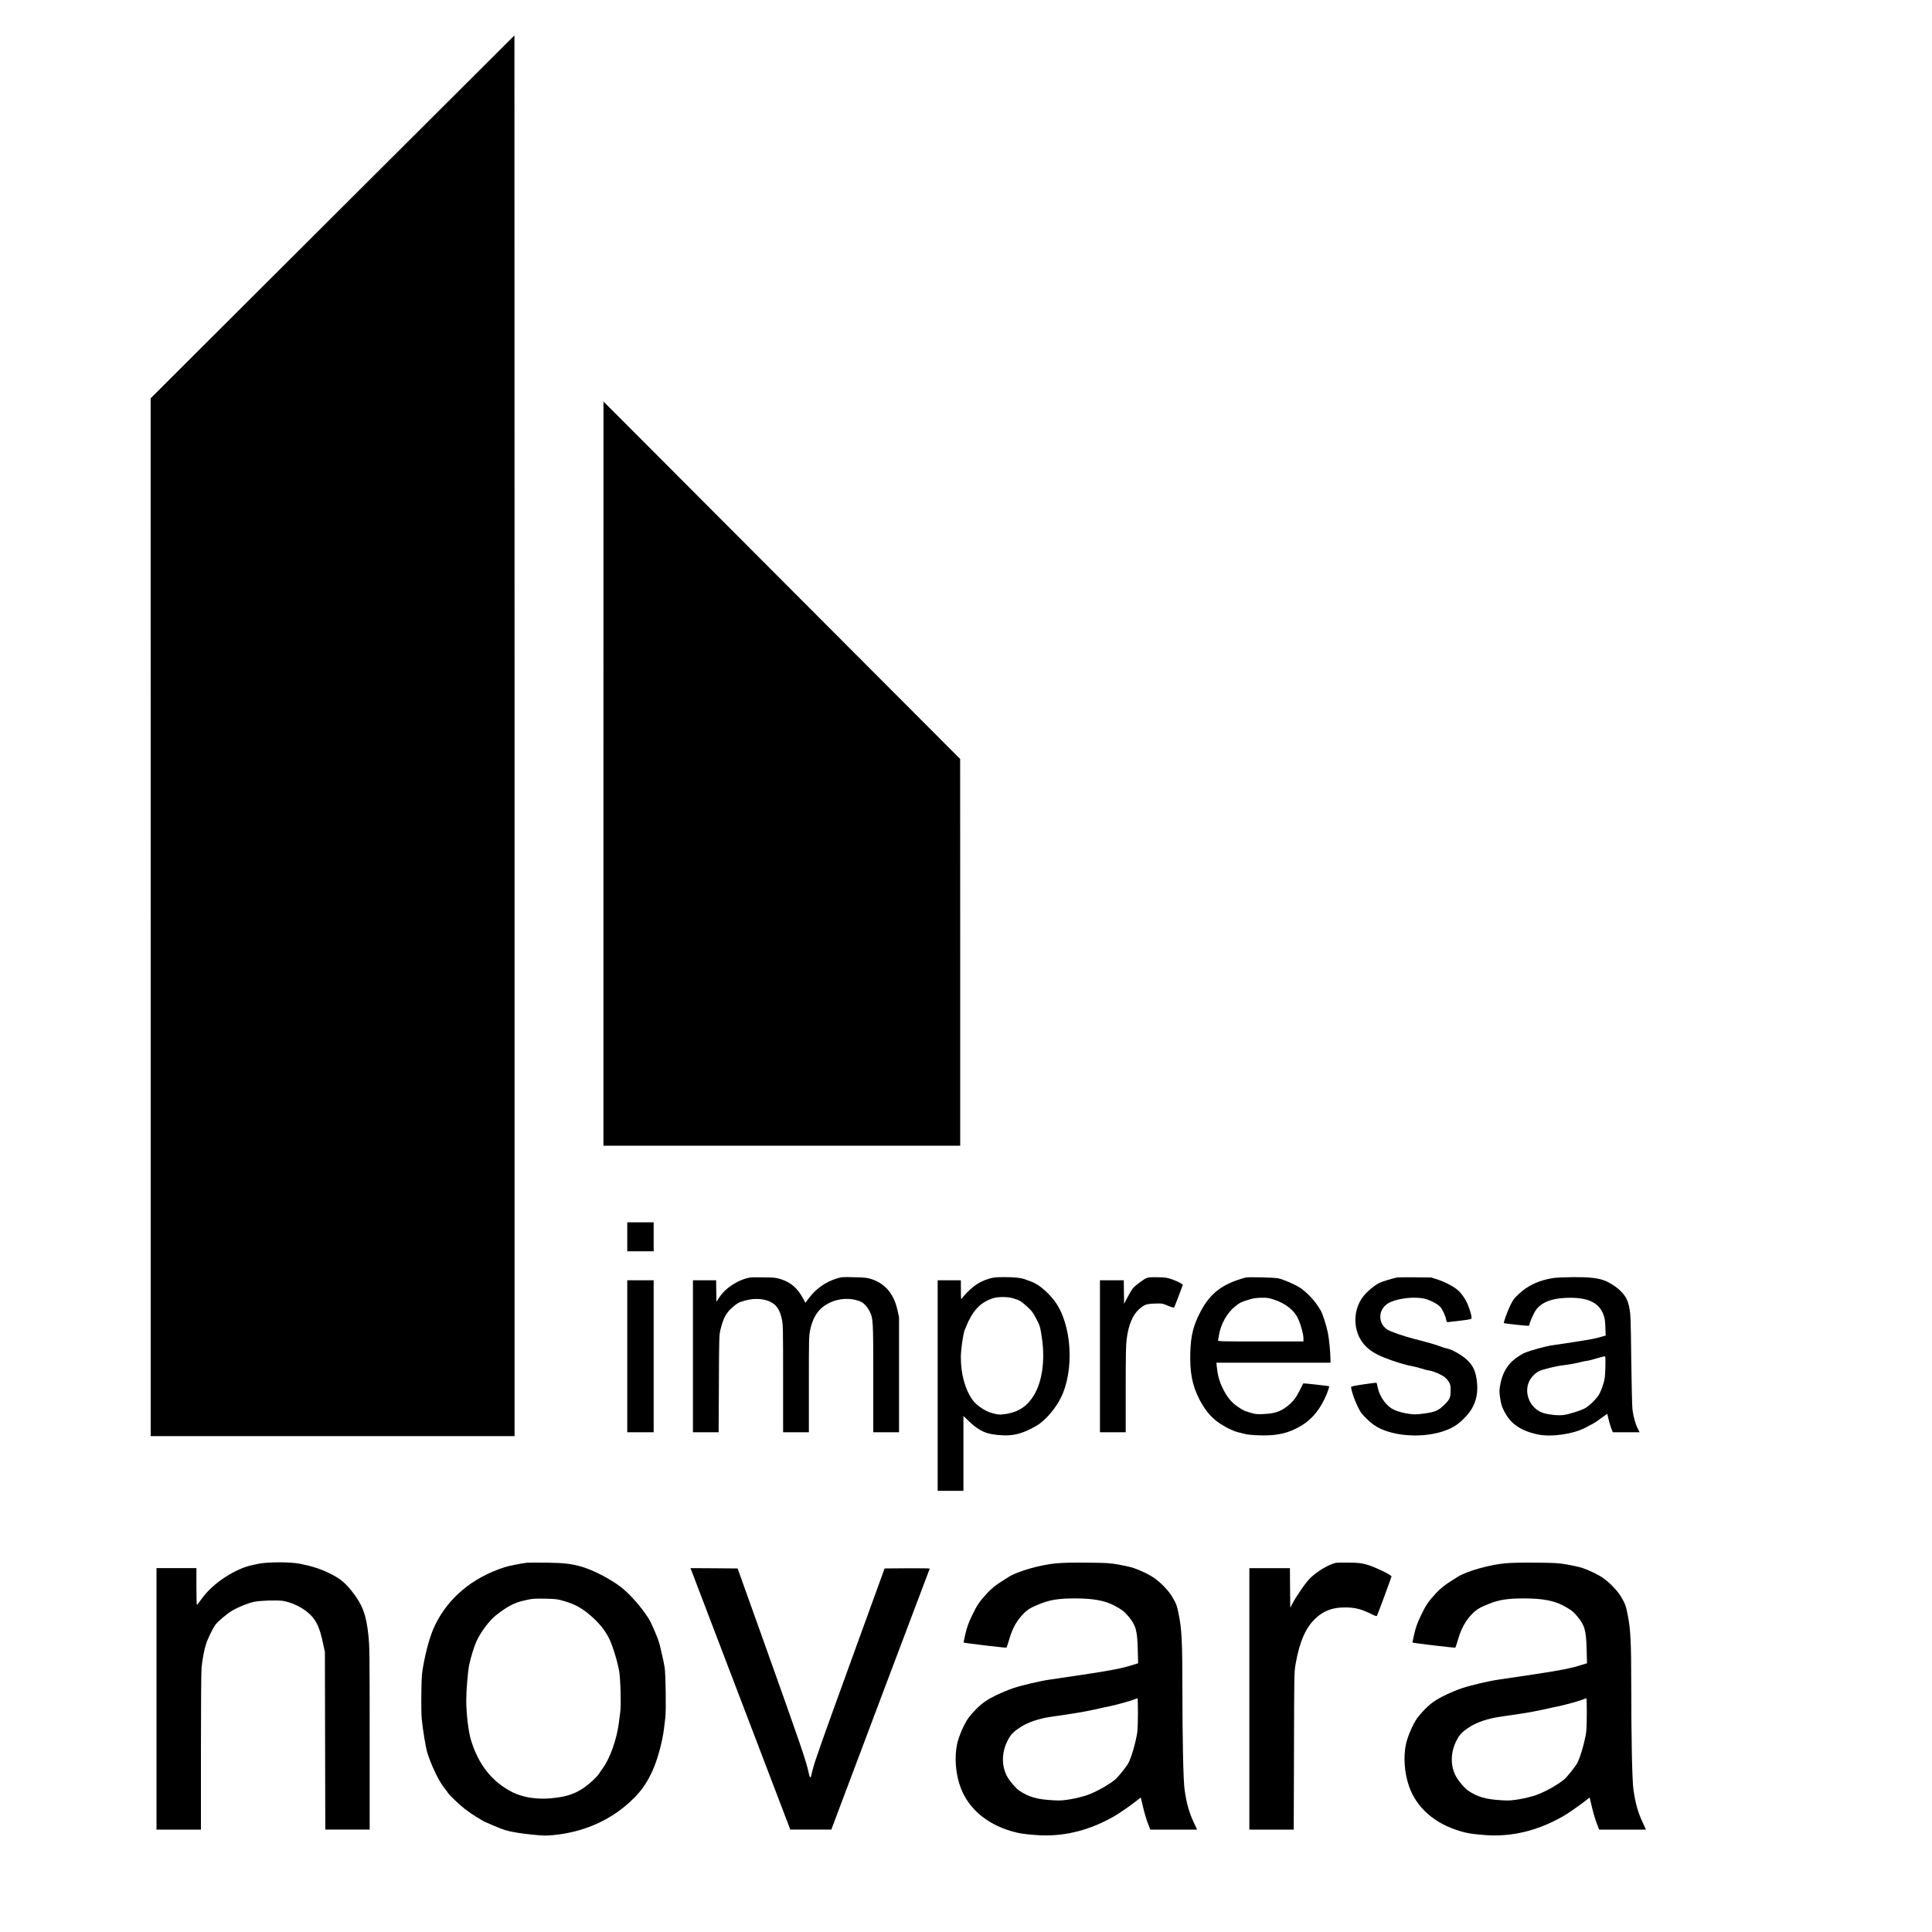 <?xml version="1.0" standalone="no"?>
<!DOCTYPE svg PUBLIC "-//W3C//DTD SVG 20010904//EN"
 "http://www.w3.org/TR/2001/REC-SVG-20010904/DTD/svg10.dtd">
<svg version="1.0" xmlns="http://www.w3.org/2000/svg"
 width="3000pt" height="3000pt" viewBox="0 0 3000 3000"
 preserveAspectRatio="xMidYMid meet">

<g transform="translate(0,3000) scale(0.1,-0.1)"
fill="#000000" stroke="none">
<path d="M5162 26632 l-2823 -2817 1 -8057 0 -8058 2825 0 2825 0 0 10875 c0
5981 -1 10875 -2 10875 -2 -1 -1273 -1269 -2826 -2818z"/>
<path d="M9370 17988 l0 -5778 2770 0 2770 0 0 3003 -1 3002 -2769 2775 -2769
2775 -1 -5777z"/>
<path d="M9740 10795 l0 -225 205 0 205 0 0 225 0 225 -205 0 -205 0 0 -225z"/>
<path d="M11655 10164 c-182 -29 -383 -156 -483 -306 l-47 -71 -3 166 -2 167
-180 0 -180 0 0 -1180 0 -1180 200 0 199 0 4 753 c3 729 4 755 25 842 41 170
85 255 177 337 79 70 105 85 200 112 166 48 341 29 446 -48 64 -47 105 -122
129 -237 19 -89 20 -136 20 -926 l0 -833 200 0 200 0 0 746 c0 719 1 749 21
847 29 139 88 255 165 326 147 135 371 186 564 129 61 -18 84 -31 121 -68 25
-25 57 -70 72 -100 56 -118 57 -133 57 -1045 l0 -835 200 0 200 0 0 893 0 894
-25 113 c-55 248 -190 408 -400 477 -71 23 -101 26 -270 30 -176 5 -196 4
-265 -17 -180 -54 -333 -162 -447 -317 l-46 -63 -32 59 c-90 168 -190 256
-350 308 -72 23 -97 26 -260 28 -99 2 -193 1 -210 -1z"/>
<path d="M15360 10145 c-98 -29 -171 -67 -245 -125 -62 -49 -147 -136 -177
-180 -16 -24 -17 -19 -17 128 l-1 152 -180 0 -180 0 0 -1635 0 -1635 200 0
200 0 0 581 0 582 93 -89 c95 -92 188 -151 284 -179 84 -24 223 -38 328 -32
124 8 215 36 362 111 86 44 129 74 195 136 95 89 191 216 249 332 217 432 173
1144 -93 1503 -103 138 -251 263 -355 300 -27 9 -68 25 -93 35 -66 27 -181 40
-348 39 -122 -1 -160 -5 -222 -24z m376 -306 c98 -30 119 -43 212 -127 70 -64
91 -90 136 -176 64 -118 70 -140 96 -323 49 -342 2 -666 -125 -878 -100 -167
-240 -261 -428 -290 -108 -16 -126 -14 -237 17 -100 29 -235 123 -291 203
-115 165 -180 404 -179 665 1 117 34 349 60 418 111 289 232 426 440 493 80
26 228 25 316 -2z"/>
<path d="M17805 10155 c-41 -16 -162 -104 -207 -152 -14 -15 -53 -77 -85 -138
l-58 -110 -3 183 -2 182 -185 0 -185 0 0 -1180 0 -1180 200 0 200 0 0 668 c0
547 3 689 16 787 28 215 95 372 195 459 80 69 111 80 240 84 114 4 116 4 204
-33 48 -20 91 -32 96 -28 4 4 37 86 72 181 l65 173 -39 26 c-21 14 -78 39
-126 56 -79 27 -103 31 -223 34 -101 2 -145 -1 -175 -12z"/>
<path d="M19345 10163 c-366 -97 -561 -248 -715 -553 -103 -203 -139 -354
-147 -610 -9 -307 28 -503 136 -719 80 -159 175 -278 288 -360 97 -71 240
-143 318 -161 28 -7 77 -19 110 -27 82 -21 330 -29 452 -14 138 17 232 45 355
107 189 95 326 241 428 457 43 92 76 185 68 192 -6 4 -398 48 -401 44 -1 -2
-27 -53 -57 -113 -63 -124 -111 -182 -210 -256 -97 -72 -188 -100 -345 -107
-108 -5 -129 -3 -206 20 -100 29 -109 33 -204 97 -94 64 -165 151 -230 286
-53 109 -78 201 -92 342 l-5 52 886 0 886 0 0 43 c-1 112 -22 335 -41 423 -26
123 -82 297 -112 346 -63 104 -89 138 -162 216 -44 47 -112 106 -152 132 -86
57 -265 134 -348 151 -61 12 -463 22 -500 12z m442 -345 c173 -57 309 -164
368 -291 42 -88 85 -245 85 -309 l0 -48 -666 0 c-629 0 -665 1 -660 18 2 9 7
37 11 62 27 185 125 362 261 470 59 47 89 63 170 88 114 36 129 38 247 41 75
1 103 -4 184 -31z"/>
<path d="M21695 10163 c-53 -8 -238 -64 -276 -84 -82 -41 -199 -141 -257 -218
-161 -214 -153 -539 19 -737 75 -86 161 -143 314 -205 140 -57 347 -120 435
-133 25 -4 88 -20 140 -36 52 -17 104 -30 115 -30 26 0 125 -34 179 -62 66
-33 105 -68 134 -117 24 -41 27 -56 27 -136 -1 -109 -12 -134 -99 -220 -89
-88 -144 -112 -312 -134 -123 -16 -150 -17 -234 -5 -113 15 -225 51 -281 90
-97 67 -180 194 -205 316 -8 40 -17 74 -19 77 -3 2 -93 -9 -200 -25 -144 -21
-195 -32 -195 -42 0 -45 49 -193 96 -290 49 -102 64 -123 143 -200 104 -104
196 -159 336 -202 276 -87 644 -78 898 21 123 47 198 98 300 204 160 166 215
360 172 611 -21 120 -60 197 -144 277 -76 73 -232 162 -310 177 -27 5 -78 21
-112 35 -57 23 -204 65 -409 117 -147 37 -365 113 -409 143 -146 97 -143 305
4 401 112 73 359 112 540 85 94 -14 242 -86 283 -139 37 -46 77 -135 87 -191
5 -29 12 -41 23 -41 10 0 97 10 195 22 177 23 177 23 177 48 -1 32 -12 76 -48
176 -29 83 -93 183 -154 241 -59 57 -197 131 -312 170 l-111 36 -250 3 c-137
1 -263 0 -280 -3z"/>
<path d="M24120 10155 c-220 -34 -396 -115 -536 -248 -78 -73 -91 -91 -139
-191 -43 -91 -102 -255 -92 -261 11 -7 370 -46 382 -42 8 4 15 14 15 22 0 25
57 156 90 208 78 124 233 192 462 203 332 17 519 -62 593 -251 24 -60 28 -89
33 -201 l5 -132 -69 -20 c-38 -12 -105 -28 -149 -36 -87 -17 -494 -80 -615
-96 -88 -11 -327 -77 -420 -115 -36 -15 -98 -52 -137 -81 -145 -108 -221 -243
-253 -448 -9 -55 -8 -91 5 -179 14 -95 24 -125 65 -206 96 -190 259 -301 520
-355 214 -45 560 7 750 111 36 20 85 46 110 59 25 13 83 52 130 88 47 35 86
63 88 61 1 -1 9 -35 18 -76 8 -41 27 -104 41 -141 l27 -68 208 0 208 0 -29 58
c-37 73 -69 188 -82 294 -6 46 -14 394 -19 773 -7 628 -10 700 -28 798 -24
127 -57 191 -143 276 -63 63 -187 140 -266 165 -102 33 -230 46 -463 45 -130
-1 -261 -7 -310 -14z m808 -1387 c-5 -160 -8 -181 -37 -273 -17 -55 -46 -124
-64 -153 -37 -62 -145 -169 -209 -206 -58 -34 -241 -93 -330 -107 -78 -12
-219 0 -314 27 -205 58 -318 301 -230 492 31 66 91 129 156 162 52 26 261 77
370 90 97 11 199 30 302 56 32 8 67 14 77 14 11 0 55 11 98 24 87 26 151 43
172 45 11 1 12 -30 9 -171z"/>
<path d="M9740 8940 l0 -1180 205 0 205 0 0 1180 0 1180 -205 0 -205 0 0
-1180z"/>
<path d="M4020 5719 c-52 -10 -121 -25 -153 -34 -268 -75 -581 -292 -738 -514
-35 -50 -67 -91 -71 -91 -5 0 -8 128 -8 285 l0 285 -310 0 -310 0 0 -2030 0
-2030 345 0 345 0 0 1203 c0 734 4 1245 10 1312 13 138 45 299 77 390 31 84
102 227 137 275 39 53 172 165 255 216 92 57 254 122 346 141 105 21 358 28
452 14 110 -18 248 -78 348 -152 152 -112 218 -239 276 -529 l24 -115 3 -1377
3 -1378 344 0 345 0 0 1418 c0 1332 -1 1428 -20 1602 -33 321 -94 479 -265
692 -104 130 -191 198 -360 278 -127 61 -270 106 -448 140 -147 27 -483 27
-627 -1z"/>
<path d="M8185 5734 c-86 -9 -283 -48 -350 -70 -501 -162 -872 -472 -1080
-900 -66 -135 -131 -354 -175 -589 -31 -160 -33 -186 -37 -453 -3 -170 -1
-337 6 -415 12 -141 62 -442 85 -519 60 -193 176 -438 257 -540 28 -35 55 -71
60 -81 19 -35 176 -185 268 -257 52 -40 129 -93 170 -118 42 -24 87 -52 101
-61 29 -20 285 -128 350 -148 92 -28 251 -55 435 -72 169 -17 205 -17 322 -6
505 50 943 257 1273 601 110 115 189 236 266 407 76 169 150 444 174 640 5 48
15 126 21 175 14 105 6 674 -10 777 -6 39 -22 120 -36 180 -15 61 -33 139 -41
173 -15 65 -66 194 -133 337 -78 164 -310 441 -476 566 -164 125 -433 263
-606 312 -160 46 -278 59 -544 62 -143 2 -278 1 -300 -1z m570 -594 c164 -47
271 -104 400 -213 140 -118 241 -241 305 -373 56 -114 133 -370 156 -514 20
-126 30 -510 16 -620 -6 -47 -16 -123 -22 -170 -31 -252 -138 -555 -249 -705
-20 -27 -47 -66 -59 -87 -12 -20 -52 -64 -89 -98 -198 -185 -362 -257 -647
-283 -232 -22 -445 12 -611 95 -313 159 -525 425 -641 806 -41 136 -74 413
-74 622 0 151 25 446 46 550 22 107 80 295 113 365 67 145 199 321 299 400
170 135 282 195 427 229 138 33 162 35 340 32 167 -4 188 -6 290 -36z"/>
<path d="M16405 5725 c-245 -21 -605 -124 -740 -210 -27 -18 -71 -45 -96 -61
-106 -66 -169 -117 -238 -190 -118 -127 -159 -186 -236 -347 -58 -123 -78
-178 -104 -286 -17 -74 -30 -135 -29 -136 13 -9 661 -86 667 -79 4 5 22 61 41
124 50 175 119 298 225 405 67 67 116 95 258 152 155 62 292 83 541 83 282 0
465 -34 613 -113 117 -64 153 -91 210 -160 120 -143 142 -217 150 -513 l6
-221 -84 -26 c-166 -53 -336 -86 -771 -151 -244 -37 -477 -71 -518 -77 -148
-21 -438 -89 -570 -134 -158 -54 -325 -133 -431 -204 -80 -53 -191 -163 -262
-259 -66 -91 -152 -289 -176 -409 -41 -199 -23 -441 46 -643 115 -338 402
-590 800 -705 114 -33 179 -44 373 -59 409 -33 809 60 1202 280 93 52 261 168
378 260 l54 43 36 -152 c20 -84 53 -196 74 -249 l38 -98 363 0 364 0 -48 103
c-76 161 -115 297 -146 512 -21 142 -34 765 -35 1607 0 688 -10 891 -56 1116
-28 142 -37 167 -102 277 -53 91 -171 215 -274 288 -76 55 -224 126 -336 163
-42 13 -144 36 -227 50 -136 24 -181 26 -480 29 -219 3 -380 -1 -480 -10z
m1265 -2326 c0 -126 -5 -263 -11 -302 -23 -151 -88 -379 -136 -471 -29 -56
-160 -220 -205 -257 -105 -87 -302 -196 -438 -244 -59 -20 -169 -48 -250 -62
-125 -21 -162 -24 -270 -18 -255 13 -388 51 -536 152 -47 32 -138 137 -177
204 -97 166 -98 378 -3 567 51 101 87 138 210 218 111 71 275 127 456 154 69
10 220 33 335 50 116 17 275 47 355 65 80 19 182 41 226 49 95 19 343 88 394
110 19 8 38 15 43 16 4 0 7 -104 7 -231z"/>
<path d="M20735 5731 c-121 -33 -289 -135 -393 -239 -68 -67 -212 -275 -275
-396 l-32 -61 -3 308 -2 307 -315 0 -315 0 0 -2030 0 -2030 345 0 344 0 4
1223 c3 1204 3 1224 25 1347 61 351 159 572 316 716 126 115 260 164 451 164
158 0 260 -27 426 -111 34 -17 65 -27 69 -22 7 7 217 575 227 613 6 22 -264
152 -387 186 -84 23 -117 27 -275 30 -99 2 -193 -1 -210 -5z"/>
<path d="M23375 5725 c-245 -21 -605 -124 -740 -210 -27 -18 -71 -45 -96 -61
-106 -66 -169 -117 -238 -190 -118 -127 -159 -186 -236 -347 -58 -123 -78
-178 -104 -286 -17 -74 -30 -135 -29 -136 13 -9 661 -86 667 -79 4 5 22 61 41
124 50 175 119 298 225 405 67 67 116 95 258 152 155 62 292 83 541 83 282 0
465 -34 613 -113 117 -64 153 -91 210 -160 120 -143 142 -217 150 -513 l6
-221 -84 -26 c-166 -53 -336 -86 -771 -151 -244 -37 -477 -71 -518 -77 -148
-21 -438 -89 -570 -134 -158 -54 -325 -133 -431 -204 -80 -53 -191 -163 -262
-259 -66 -91 -152 -289 -176 -409 -41 -199 -23 -441 46 -643 115 -338 402
-590 800 -705 114 -33 179 -44 373 -59 409 -33 809 60 1202 280 93 52 261 168
378 260 l54 43 36 -152 c20 -84 53 -196 74 -249 l38 -98 363 0 364 0 -48 103
c-76 161 -115 297 -146 512 -21 142 -34 765 -35 1607 0 688 -10 891 -56 1116
-28 142 -37 167 -102 277 -53 91 -171 215 -274 288 -76 55 -224 126 -336 163
-42 13 -144 36 -227 50 -136 24 -181 26 -480 29 -219 3 -380 -1 -480 -10z
m1265 -2326 c0 -126 -5 -263 -11 -302 -23 -151 -88 -379 -136 -471 -29 -56
-160 -220 -205 -257 -105 -87 -302 -196 -438 -244 -59 -20 -169 -48 -250 -62
-125 -21 -162 -24 -270 -18 -255 13 -388 51 -536 152 -47 32 -138 137 -177
204 -97 166 -98 378 -3 567 51 101 87 138 210 218 111 71 275 127 456 154 69
10 220 33 335 50 116 17 275 47 355 65 80 19 182 41 226 49 95 19 343 88 394
110 19 8 38 15 43 16 4 0 7 -104 7 -231z"/>
<path d="M10740 5603 c10 -27 350 -916 755 -1978 405 -1062 746 -1954 757
-1983 l19 -52 319 0 319 0 21 57 c136 363 1503 3990 1507 3996 2 4 -154 6
-348 5 l-353 -3 -463 -1275 c-540 -1488 -618 -1709 -654 -1850 -10 -41 -21
-85 -24 -97 -9 -39 -23 -25 -35 35 -35 180 -113 408 -718 2102 l-388 1085
-366 3 -366 2 18 -47z"/>
</g>
</svg>
